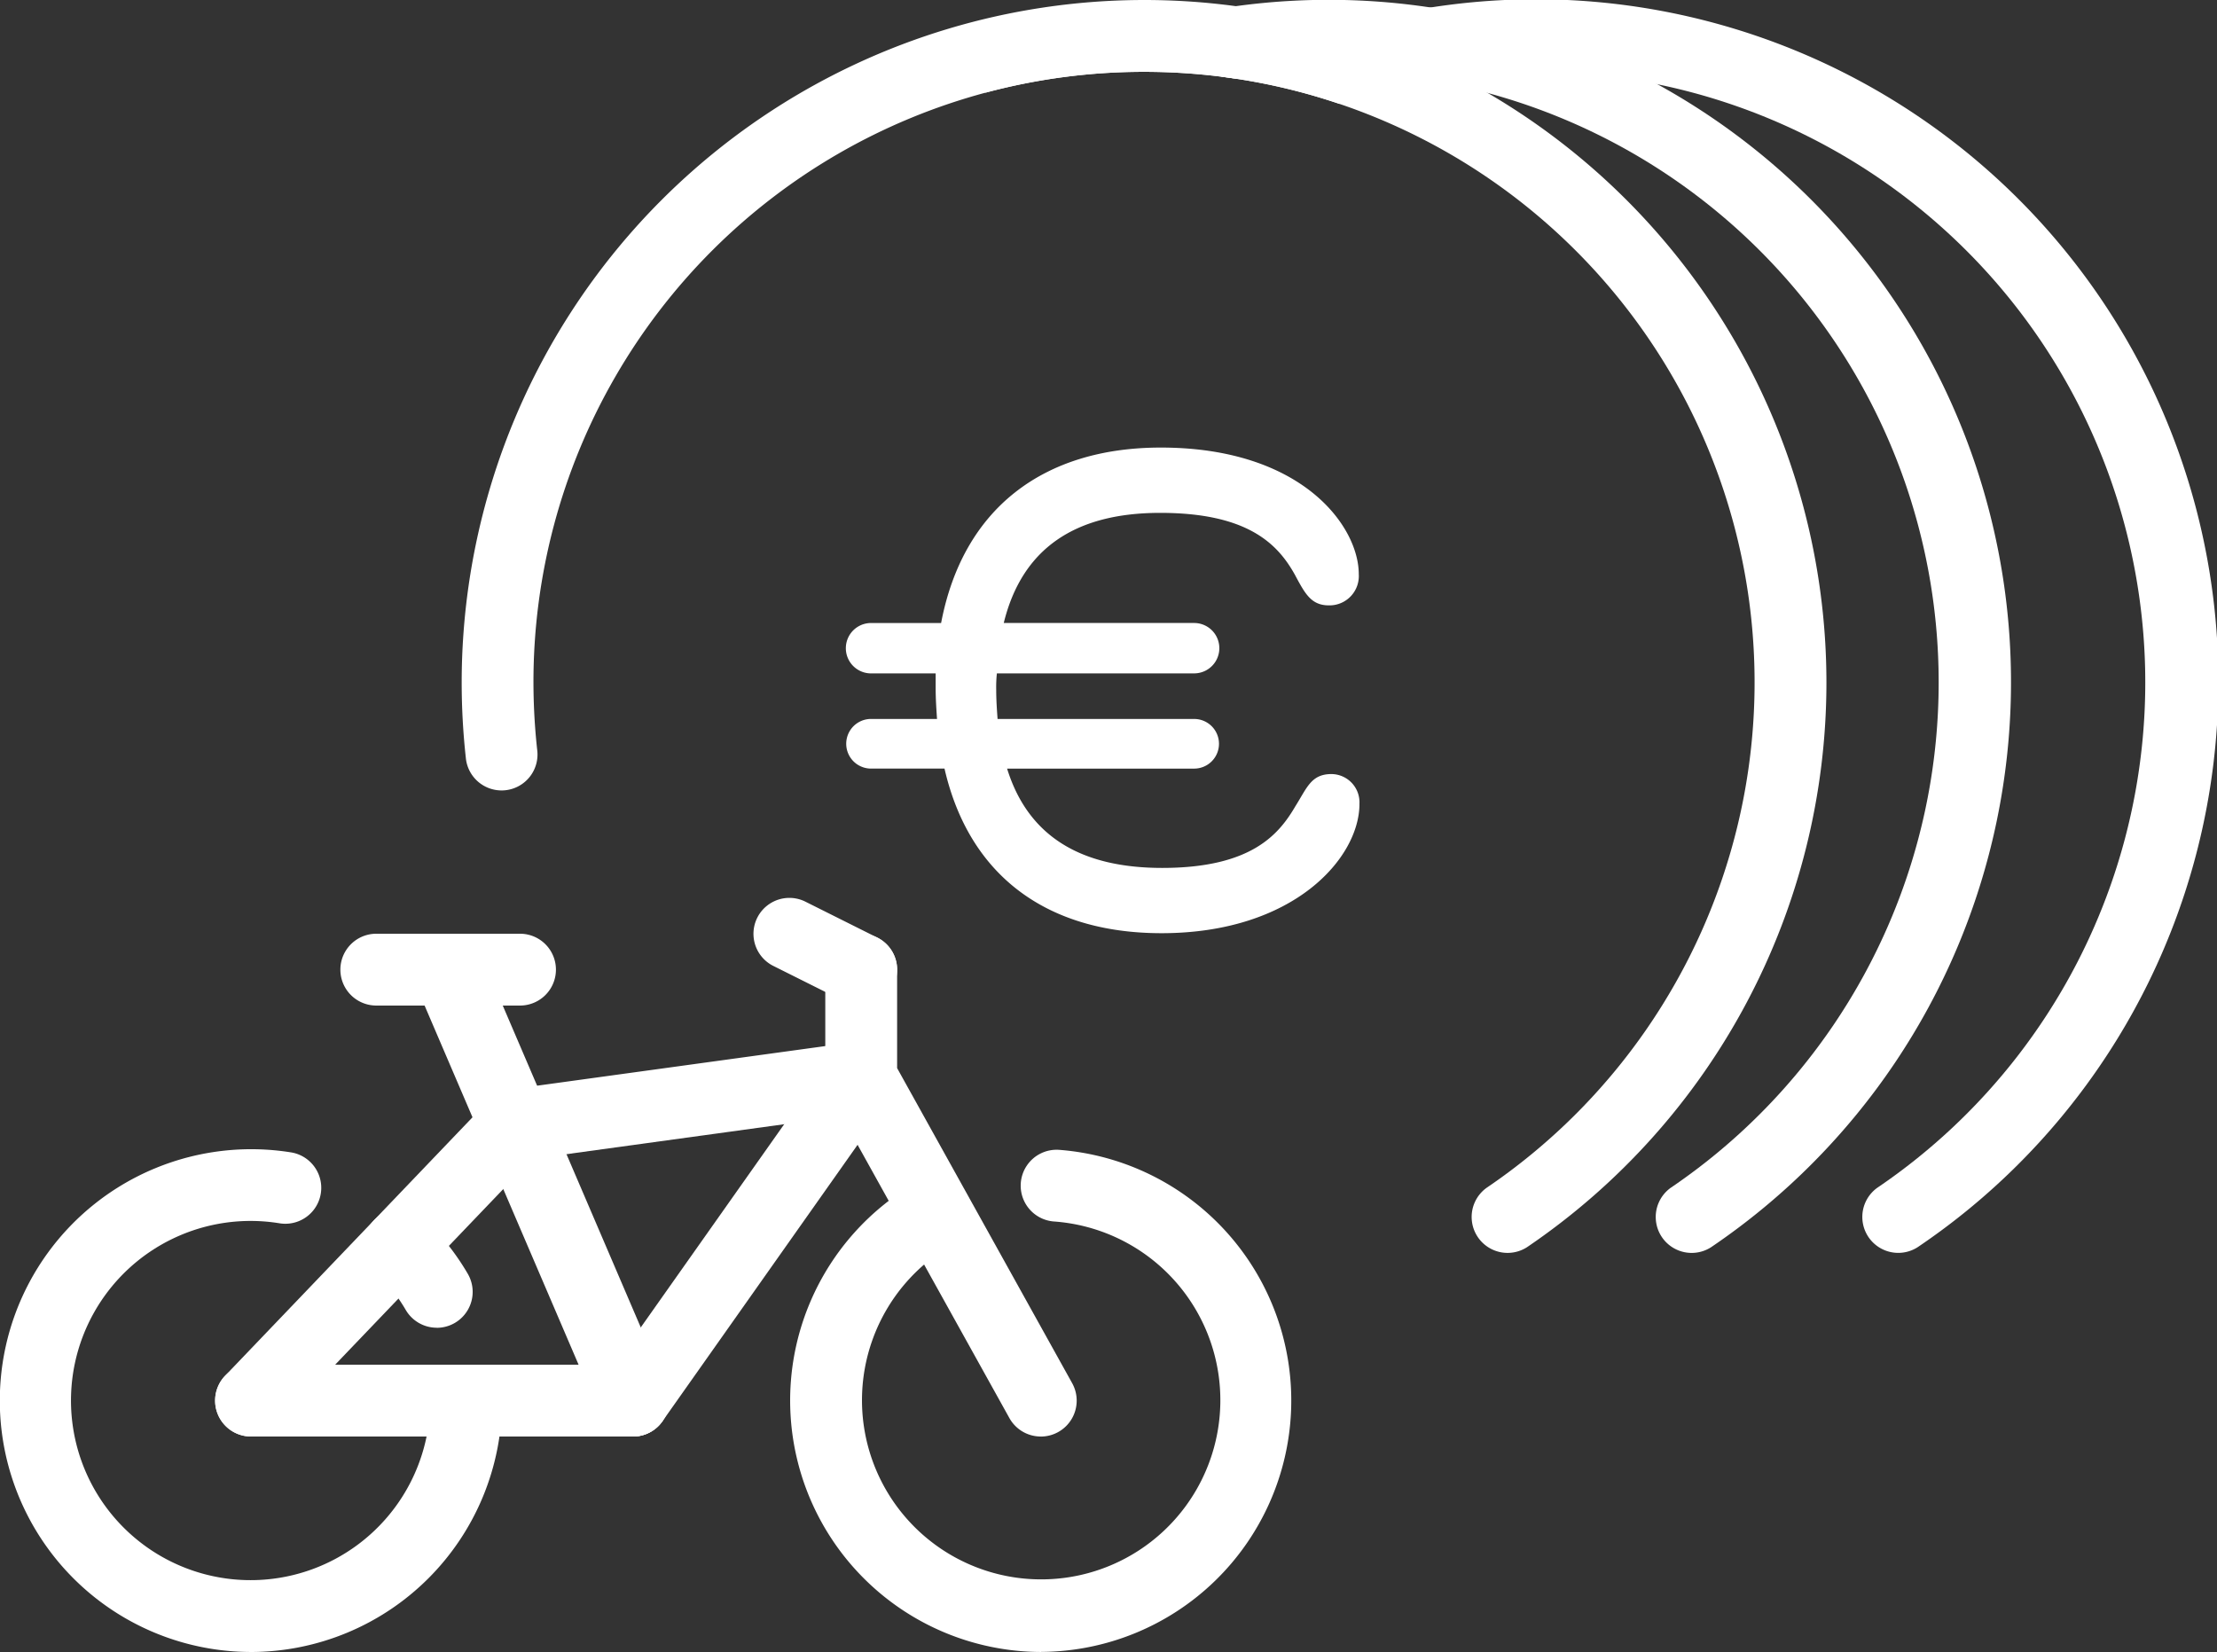 <svg id="Groupe_542" data-name="Groupe 542" xmlns="http://www.w3.org/2000/svg" xmlns:xlink="http://www.w3.org/1999/xlink" width="118.776" height="88.512" viewBox="0 0 118.776 88.512">
  <rect x="0" y="0" width="118.776" height="88.512" fill="#333333" stroke="none"/>
  <defs>
    <clipPath id="clip-path">
      <rect id="Rectangle_1283" data-name="Rectangle 1283" width="118.776" height="88.512" fill="#fff"/>
    </clipPath>
  </defs>
  <g id="Groupe_541" data-name="Groupe 541" clip-path="url(#clip-path)">
    <path id="Tracé_350" data-name="Tracé 350" d="M175.948,36.559a36.563,36.563,0,0,1-16.043,30.265,1.925,1.925,0,0,1-2.162-3.184,32.717,32.717,0,0,0-7.892-58.076,32.351,32.351,0,0,0-5.532-1.345q-.411-.061-.823-.115a33.109,33.109,0,0,0-4.108-.255,32.69,32.69,0,0,0-32.711,32.711,33.51,33.51,0,0,0,.2,3.615,1.924,1.924,0,1,1-3.824.421,37,37,0,0,1-.221-4.036A36.574,36.574,0,0,1,144.32.332a36.073,36.073,0,0,1,5.532,1.193A36.472,36.472,0,0,1,156.206,4.1c.536.279,1.066.572,1.587.875a36.585,36.585,0,0,1,18.155,31.58" transform="translate(-78.097)" fill="#fff"/>
    <path id="Tracé_351" data-name="Tracé 351" d="M232.784,4.219a32.927,32.927,0,0,1,10.463.1q1.53.26,3.011.661a32.718,32.718,0,0,1,9.811,58.661,1.925,1.925,0,0,0,2.162,3.184A36.557,36.557,0,0,0,219.31,4.979a32.728,32.728,0,0,1,8.543-1.13,33.109,33.109,0,0,1,4.108.255Z" transform="translate(-166.561 0)" fill="#fff"/>
    <path id="Tracé_352" data-name="Tracé 352" d="M272.733,4.219a32.353,32.353,0,0,1,5.532,1.345A32.379,32.379,0,0,1,283.2,4.317c.471-.082.945-.152,1.424-.214a33.109,33.109,0,0,1,4.108-.255,32.713,32.713,0,0,1,18.354,59.791,1.925,1.925,0,0,0,2.162,3.184A36.556,36.556,0,0,0,271.91,4.1Z" transform="translate(-206.51)" fill="#fff"/>
    <path id="Tracé_353" data-name="Tracé 353" d="M189.449,283.031a13.474,13.474,0,0,1-6.562-25.228,1.924,1.924,0,0,1,1.882,3.356,9.6,9.6,0,1,0,5.371-1.193,1.924,1.924,0,0,1,.273-3.839,13.47,13.47,0,0,1-.964,26.9" transform="translate(-133.668 -194.52)" fill="#fff"/>
    <path id="Tracé_354" data-name="Tracé 354" d="M13.449,282.938a13.469,13.469,0,1,1,2.143-26.768,1.924,1.924,0,0,1-.61,3.8,9.623,9.623,0,1,0,8.067,9.5,1.924,1.924,0,0,1,3.848,0,13.474,13.474,0,0,1-13.449,13.469" transform="translate(0 -194.427)" fill="#fff"/>
    <path id="Tracé_355" data-name="Tracé 355" d="M84.977,275.707a1.924,1.924,0,0,1-1.663-.953,9.653,9.653,0,0,0-1.646-2.088,1.924,1.924,0,0,1,2.666-2.775,13.524,13.524,0,0,1,2.3,2.92,1.925,1.925,0,0,1-1.659,2.9" transform="translate(-61.576 -204.569)" fill="#fff"/>
    <path id="Tracé_356" data-name="Tracé 356" d="M49.839,253.165a1.924,1.924,0,0,1-1.39-3.255l14.133-14.766a1.924,1.924,0,0,1,1.128-.576l18.557-2.551a1.924,1.924,0,1,1,.524,3.812L64.9,238.29l-13.67,14.282a1.919,1.919,0,0,1-1.39.594" transform="translate(-36.39 -176.198)" fill="#fff"/>
    <path id="Tracé_357" data-name="Tracé 357" d="M103.659,234.937a1.925,1.925,0,0,1-1.769-1.166l-9.9-23.09a1.924,1.924,0,0,1,3.537-1.517l9.9,23.09a1.926,1.926,0,0,1-1.768,2.683" transform="translate(-69.742 -157.97)" fill="#fff"/>
    <path id="Tracé_358" data-name="Tracé 358" d="M70.306,307.848H49.839a1.924,1.924,0,0,1,0-3.848H70.306a1.924,1.924,0,0,1,0,3.848" transform="translate(-36.39 -230.882)" fill="#fff"/>
    <path id="Tracé_359" data-name="Tracé 359" d="M195.377,234.939a1.923,1.923,0,0,1-1.684-.99l-9.621-17.318a1.925,1.925,0,0,1-.242-.934v-5.772a1.924,1.924,0,1,1,3.848,0V215.2l9.379,16.882a1.925,1.925,0,0,1-1.68,2.859" transform="translate(-139.615 -157.972)" fill="#fff"/>
    <path id="Tracé_360" data-name="Tracé 360" d="M173.6,205.772a1.914,1.914,0,0,1-.859-.2l-3.848-1.924a1.924,1.924,0,0,1,1.721-3.442l3.848,1.924a1.924,1.924,0,0,1-.862,3.646" transform="translate(-127.462 -151.895)" fill="#fff"/>
    <path id="Tracé_361" data-name="Tracé 361" d="M134.932,253.166a1.924,1.924,0,0,1-1.57-3.034l12.223-17.317a1.924,1.924,0,0,1,3.144,2.219l-12.223,17.318a1.922,1.922,0,0,1-1.574.815" transform="translate(-101.018 -176.199)" fill="#fff"/>
    <path id="Tracé_362" data-name="Tracé 362" d="M85.451,211.848h-7.7a1.924,1.924,0,0,1,0-3.848h7.7a1.924,1.924,0,1,1,0,3.848" transform="translate(-57.591 -157.972)" fill="#fff"/>
    <path id="Tracé_363" data-name="Tracé 363" d="M216.043,118.793c0,2.879-3.5,6.924-10.605,6.924-6.159,0-10.314-3.1-11.626-8.819h-3.936a1.33,1.33,0,0,1,0-2.66h3.535c-.037-.546-.073-1.093-.073-1.64v-.8h-3.462a1.349,1.349,0,0,1,0-2.7h3.754c1.166-6.122,5.467-9.4,11.771-9.4,7.58,0,10.605,4.227,10.605,6.779a1.571,1.571,0,0,1-1.6,1.676c-.948,0-1.276-.619-1.822-1.64-.911-1.64-2.515-3.316-7.216-3.316-4.555,0-7.4,1.9-8.382,5.9h10.2a1.349,1.349,0,0,1,0,2.7H196.618a7.045,7.045,0,0,0-.036.875c0,.547.036,1.057.073,1.567h10.532a1.33,1.33,0,0,1,0,2.66H197.165c1.13,3.644,3.972,5.321,8.309,5.321,4.811,0,6.268-1.822,7.143-3.316.62-.984.838-1.713,1.931-1.713a1.514,1.514,0,0,1,1.494,1.6" transform="translate(-143.21 -75.718)" fill="#fff"/>
  </g>
</svg>
